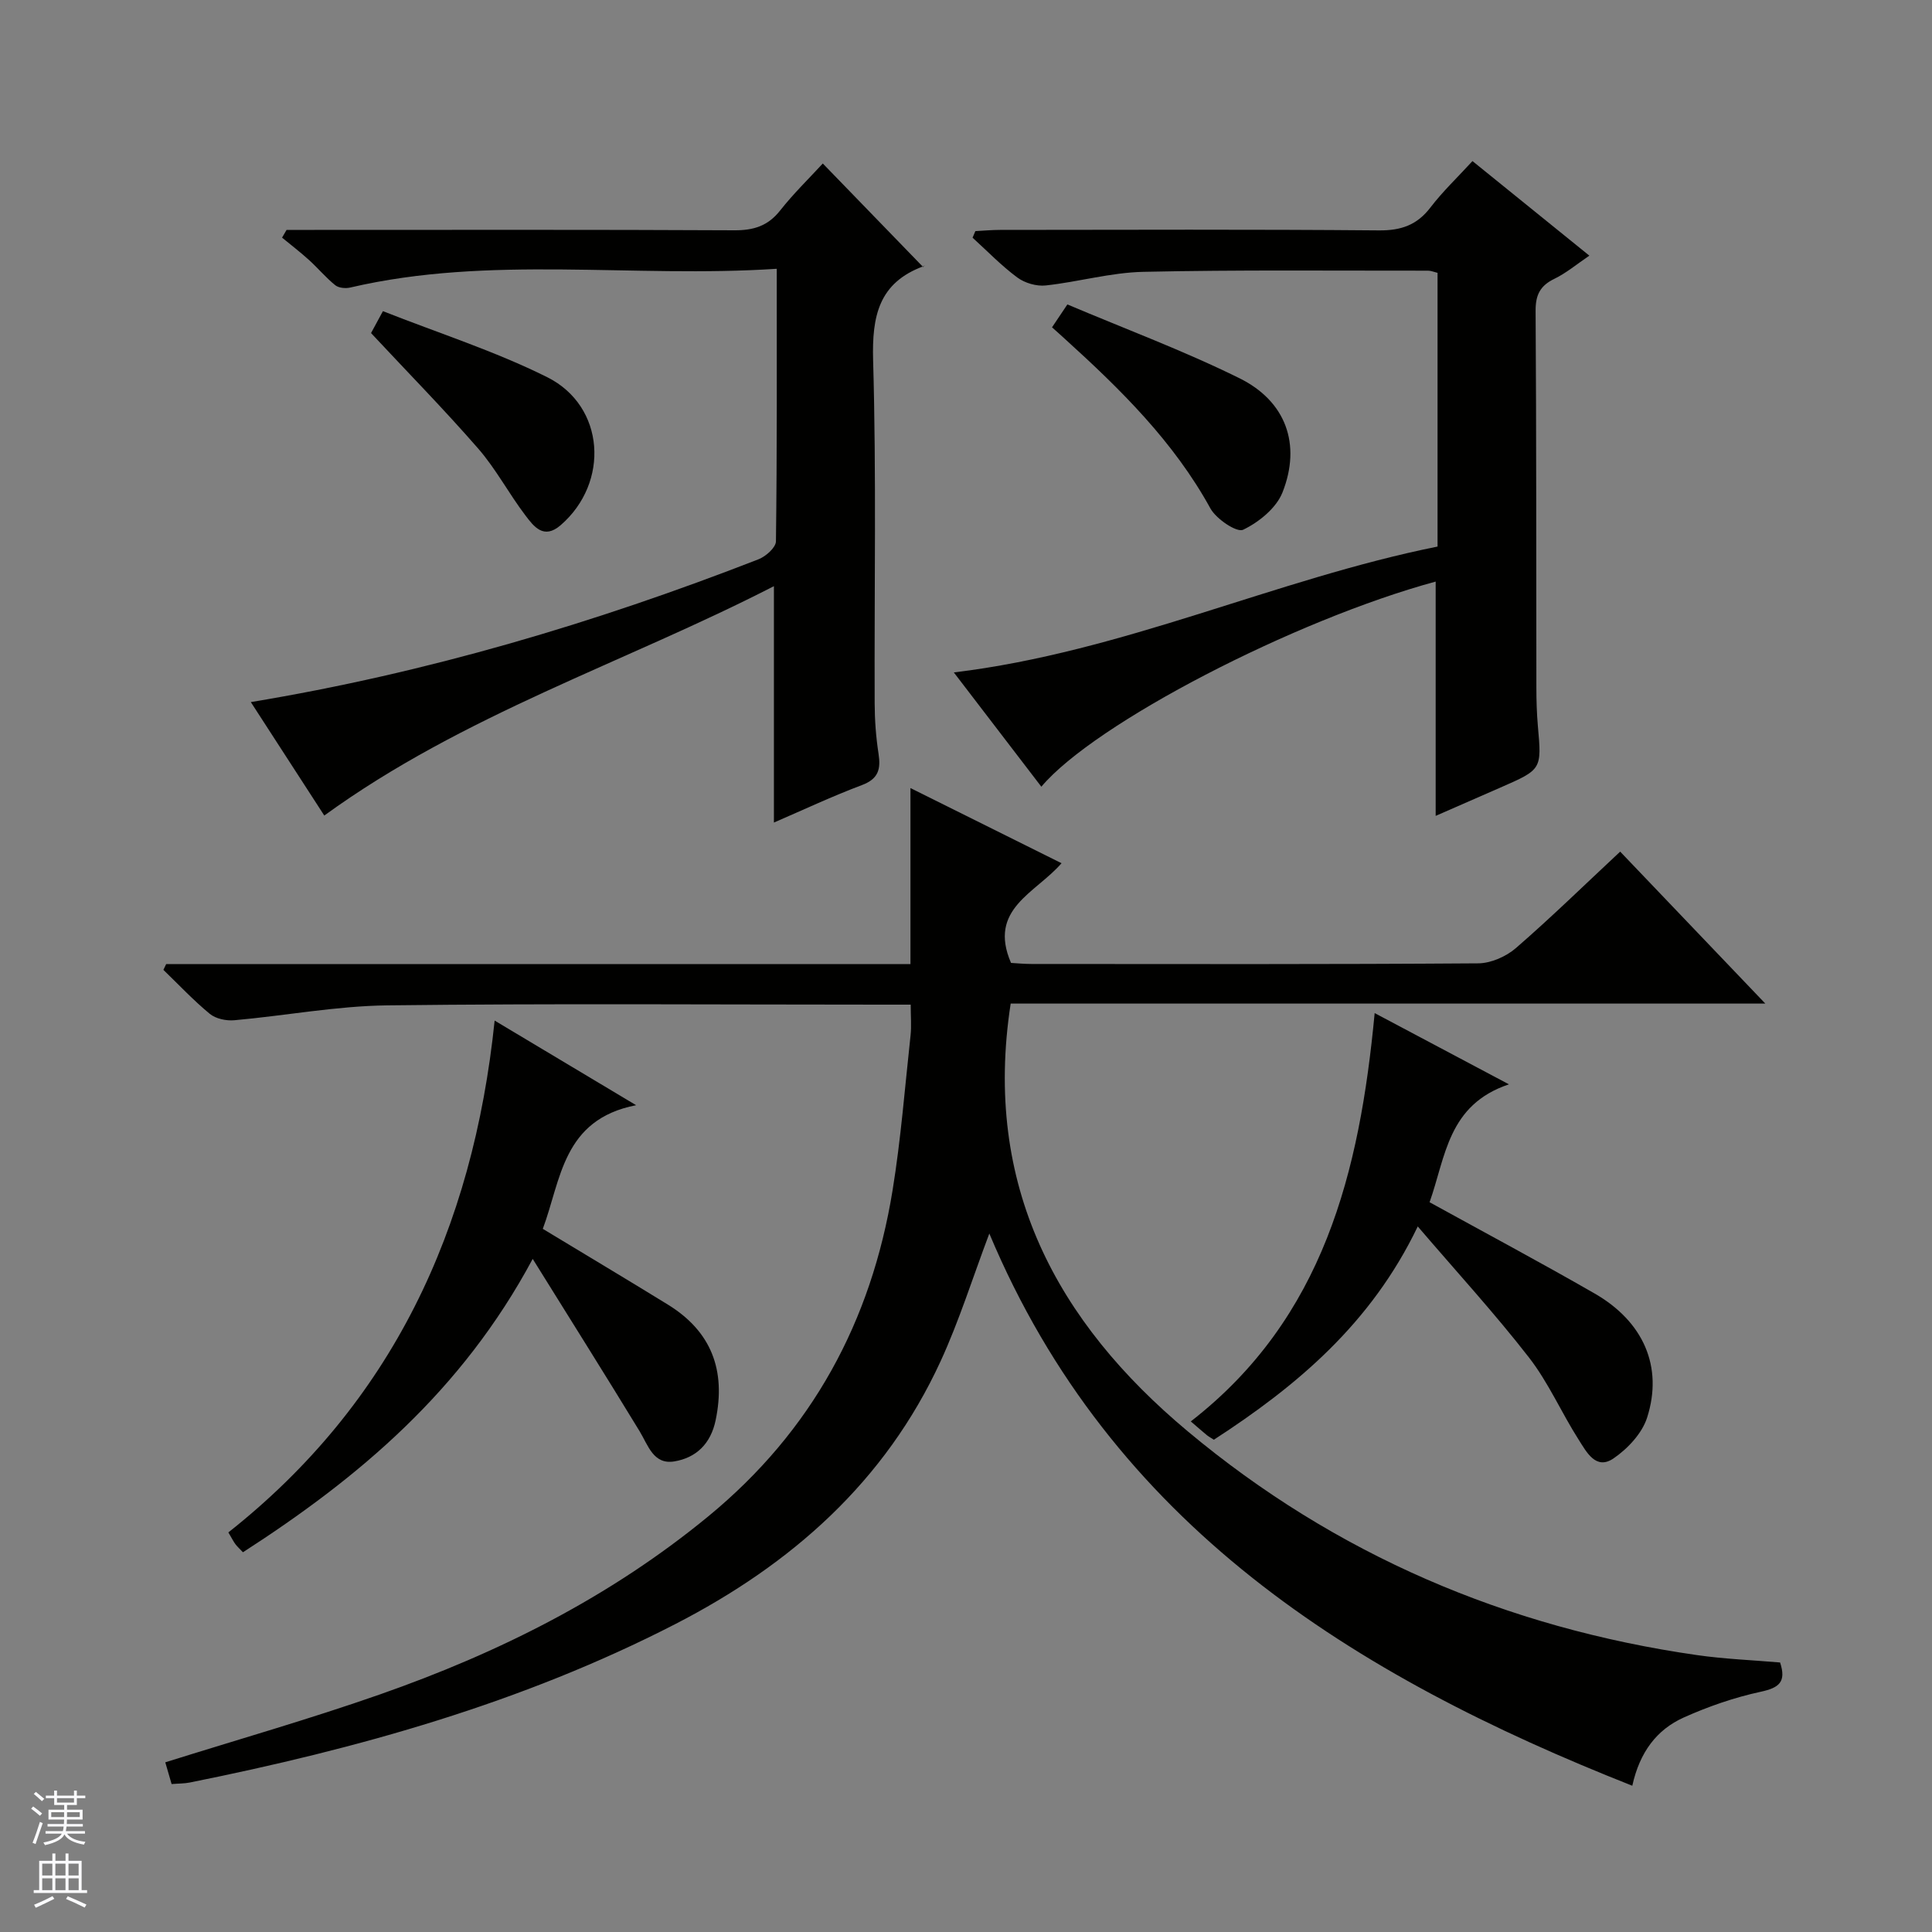 <svg enable-background="new 0 0 400 400" viewBox="0 0 400 400" xmlns="http://www.w3.org/2000/svg"><rect x="0" y="0" width="400" height="400" fill="#808080" stroke="none"/><g fill="#010100"><path d="m209.25 207.78c-5.81 37.68 9.58 65.94 36.67 88.57 30.53 25.51 66 40.66 105.42 46.32 5.72.82 11.53 1.04 17.21 1.53 1.33 4.05-.22 5.24-4.01 6.06-5.46 1.18-10.86 3.05-15.96 5.34-5.55 2.5-9.1 7.14-10.63 14.12-57.92-22.88-107.86-54.1-133.12-114.33-3.46 9.16-6.23 18.05-10.09 26.44-11.48 24.94-30.86 42.04-54.95 54.43-31.75 16.33-65.71 25.8-100.49 32.79-1.13.23-2.32.2-3.77.32-.45-1.54-.89-3.08-1.31-4.5 14.87-4.67 29.8-8.93 44.42-14.05 24.62-8.62 47.67-20.15 68.02-36.89 21.49-17.68 33.72-40.35 38.13-67.44 1.73-10.63 2.56-21.4 3.73-32.12.21-1.93.03-3.91.03-6.37-2.33 0-4.11 0-5.9 0-34.16 0-68.32-.26-102.47.15-10.56.13-21.1 2.14-31.66 3.08-1.67.15-3.84-.3-5.08-1.32-3.4-2.8-6.43-6.04-9.61-9.11.19-.4.38-.79.57-1.19h154.1c0-12.21 0-23.79 0-36.45 10.85 5.4 20.81 10.35 31.28 15.56-5.36 6.2-15.29 9.46-10.46 20.64 1.05.06 2.65.22 4.25.22 30.83.02 61.65.09 92.48-.13 2.63-.02 5.76-1.4 7.79-3.15 7.28-6.31 14.18-13.06 21.6-19.98 9.89 10.36 19.61 20.53 30.05 31.46-52.73 0-104.57 0-156.24 0z"/><path d="m160.82 55.65c-29.9 1.96-59.31-2.88-88.3 3.88-.97.23-2.39.1-3.11-.48-1.94-1.56-3.55-3.51-5.4-5.19-1.8-1.63-3.73-3.12-5.61-4.66.31-.53.62-1.07.93-1.6h5.72c29 0 57.99-.07 86.99.08 4 .02 6.96-.9 9.48-4.1 2.75-3.49 5.97-6.62 8.83-9.73 7.05 7.28 13.85 14.29 20.79 21.45.48-.67.36-.28.12-.2-9.33 3.41-10.75 10.33-10.49 19.53.68 23.64.23 47.32.32 70.98.01 3.48.27 6.99.8 10.43.49 3.19 0 5.21-3.43 6.5-6.15 2.31-12.11 5.12-18.23 7.76 0-16.34 0-32.1 0-48.94-30.94 15.89-64.25 26.54-93.09 47.49-4.93-7.62-10.01-15.45-15.21-23.49 36.47-6.04 71.21-16.37 105.12-29.57 1.51-.59 3.58-2.43 3.6-3.71.24-18.46.17-36.93.17-56.43z"/><path d="m297.24 120.41c-29.25 7.94-70.63 29.36-81.64 42.47-5.95-7.77-11.81-15.43-18.12-23.66 35.14-4.25 66.55-19.3 100.15-26.06 0-19.23 0-37.85 0-56.67-.75-.18-1.36-.45-1.96-.45-19.66.02-39.32-.19-58.97.24-6.75.15-13.44 2.09-20.19 2.82-1.91.21-4.34-.5-5.89-1.65-3.31-2.45-6.2-5.46-9.26-8.24.19-.45.38-.91.58-1.36 1.7-.09 3.39-.25 5.09-.25 26.15-.02 52.31-.13 78.46.1 4.59.04 7.89-1.1 10.68-4.76 2.51-3.28 5.54-6.16 8.69-9.59 8.01 6.48 15.85 12.82 24.2 19.58-2.67 1.81-4.81 3.62-7.25 4.8-2.95 1.43-3.9 3.33-3.88 6.64.17 25.99.12 51.97.16 77.96 0 2.66.08 5.33.31 7.98.8 8.99.83 8.99-7.72 12.73-4.39 1.92-8.78 3.84-13.44 5.88 0-16.3 0-32.28 0-48.51z"/><path d="m110.29 260.64c-14.69 27.41-36 45.27-59.99 60.74-.7-.75-1.19-1.18-1.57-1.69-.39-.52-.67-1.11-1.45-2.42 33.78-26.7 50.64-62.57 55.13-105.97 9.88 5.91 19 11.37 29.29 17.52-15.25 2.97-15.52 15.45-19.32 25.6 8.89 5.38 17.43 10.47 25.89 15.68 9.04 5.56 12.04 13.62 9.9 23.92-1.01 4.89-4.03 7.8-8.57 8.55-4.32.71-5.4-3.32-7.19-6.27-7.05-11.57-14.27-23.04-22.12-35.66z"/><path d="m284.61 209.75c9.61 5.1 18.06 9.59 27.8 14.75-12.67 4.24-13.09 15-16.43 24.41 11.55 6.36 22.96 12.45 34.16 18.89 10.1 5.8 14.24 15.16 10.88 25.69-1.04 3.27-4.03 6.46-6.96 8.46-3.66 2.5-5.61-1.37-7.21-3.87-3.57-5.59-6.25-11.82-10.29-17.02-7.09-9.13-14.93-17.68-23.03-27.14-9.66 20.14-25.04 33.02-42.21 44.16-.62-.4-1.05-.63-1.43-.93-.9-.74-1.78-1.51-3.35-2.86 27.53-21.38 34.96-51.64 38.07-84.54z"/><path d="m217.81 67.77c1-1.49 1.8-2.69 3.18-4.74 11.93 5.05 24.07 9.57 35.63 15.28 9.63 4.76 12.83 13.7 8.91 23.63-1.28 3.25-4.89 6.17-8.15 7.74-1.31.63-5.57-2.22-6.78-4.42-7.61-13.84-18.6-24.65-30.1-35.07-.85-.79-1.72-1.55-2.69-2.42z"/><path d="m76.82 68.96c.59-1.09 1.28-2.37 2.46-4.54 11.43 4.52 23.14 8.25 34.01 13.67 12 5.99 12.97 21.83 2.79 30.64-3.52 3.05-5.57.26-7.3-2.02-3.41-4.48-6.07-9.57-9.74-13.8-7.08-8.13-14.65-15.84-22.22-23.95z"/></g><path d="m6.45 374.46.42-.45c.65.47 1.27.95 1.85 1.44l-.45.49c-.66-.56-1.26-1.06-1.83-1.48m.93 7.33-.63-.26c.55-1.36 1.05-2.8 1.52-4.33.19.1.38.19.59.27-.46 1.29-.95 2.73-1.48 4.32m-.38-10.38.44-.42c.43.34 1.01.82 1.74 1.44l-.49.49c-.53-.51-1.09-1.01-1.69-1.51m2.5.35h1.72v-1.04h.59v1.04h3.52v-1.04h.59v1.04h1.75v.53h-1.75v1.42h-2.03v.97h3.22v2.03h-3.24c0 .35-.01.66-.03.93h3.32v.53h-3.37c-.03.27-.08.58-.15.94h3.96v.53h-3.71c.67.92 1.93 1.48 3.79 1.68-.13.24-.23.44-.29.59-2.13-.38-3.48-1.08-4.04-2.12-.43.97-1.77 1.72-4.03 2.23-.09-.19-.2-.37-.33-.55 2.1-.42 3.37-1.03 3.81-1.83h-3.36v-.53h3.58c.08-.29.13-.61.16-.94h-3.33v-.53h3.39c.02-.27.04-.58.04-.93h-3.23v-2.03h3.25v-.97h-2.07v-1.42h-1.73zm1.12 3.44v1h2.65c.01-.3.02-.44.01-.4v-.25-.35zm1.19-2h3.52v-.91h-3.52zm4.71 2h-2.63v.59c0 .15-.01.28-.01.4h2.64z" fill="#fafafc"/><path d="m13.55 383.74h.63v1.52h2.72v6.07h1.13v.6h-11.05v-.6h1.13v-6.07h2.73v-1.52h.63v1.52h2.1v-1.52zm-2.68 8.83.38.56c-1.24.63-2.53 1.25-3.85 1.85-.1-.21-.21-.42-.34-.63 1.36-.55 2.63-1.15 3.81-1.78m-2.13-4.27h2.1v-2.45h-2.1zm0 3.04h2.1v-2.46h-2.1zm2.72-3.04h2.1v-2.45h-2.1zm0 3.04h2.1v-2.46h-2.1zm6.07 3.6c-1.41-.71-2.7-1.3-3.86-1.78l.35-.56c1.45.62 2.75 1.19 3.88 1.72zm-1.25-9.09h-2.1v2.45h2.1zm-2.09 5.49h2.1v-2.46h-2.1z" fill="#fafafc"/></svg>
